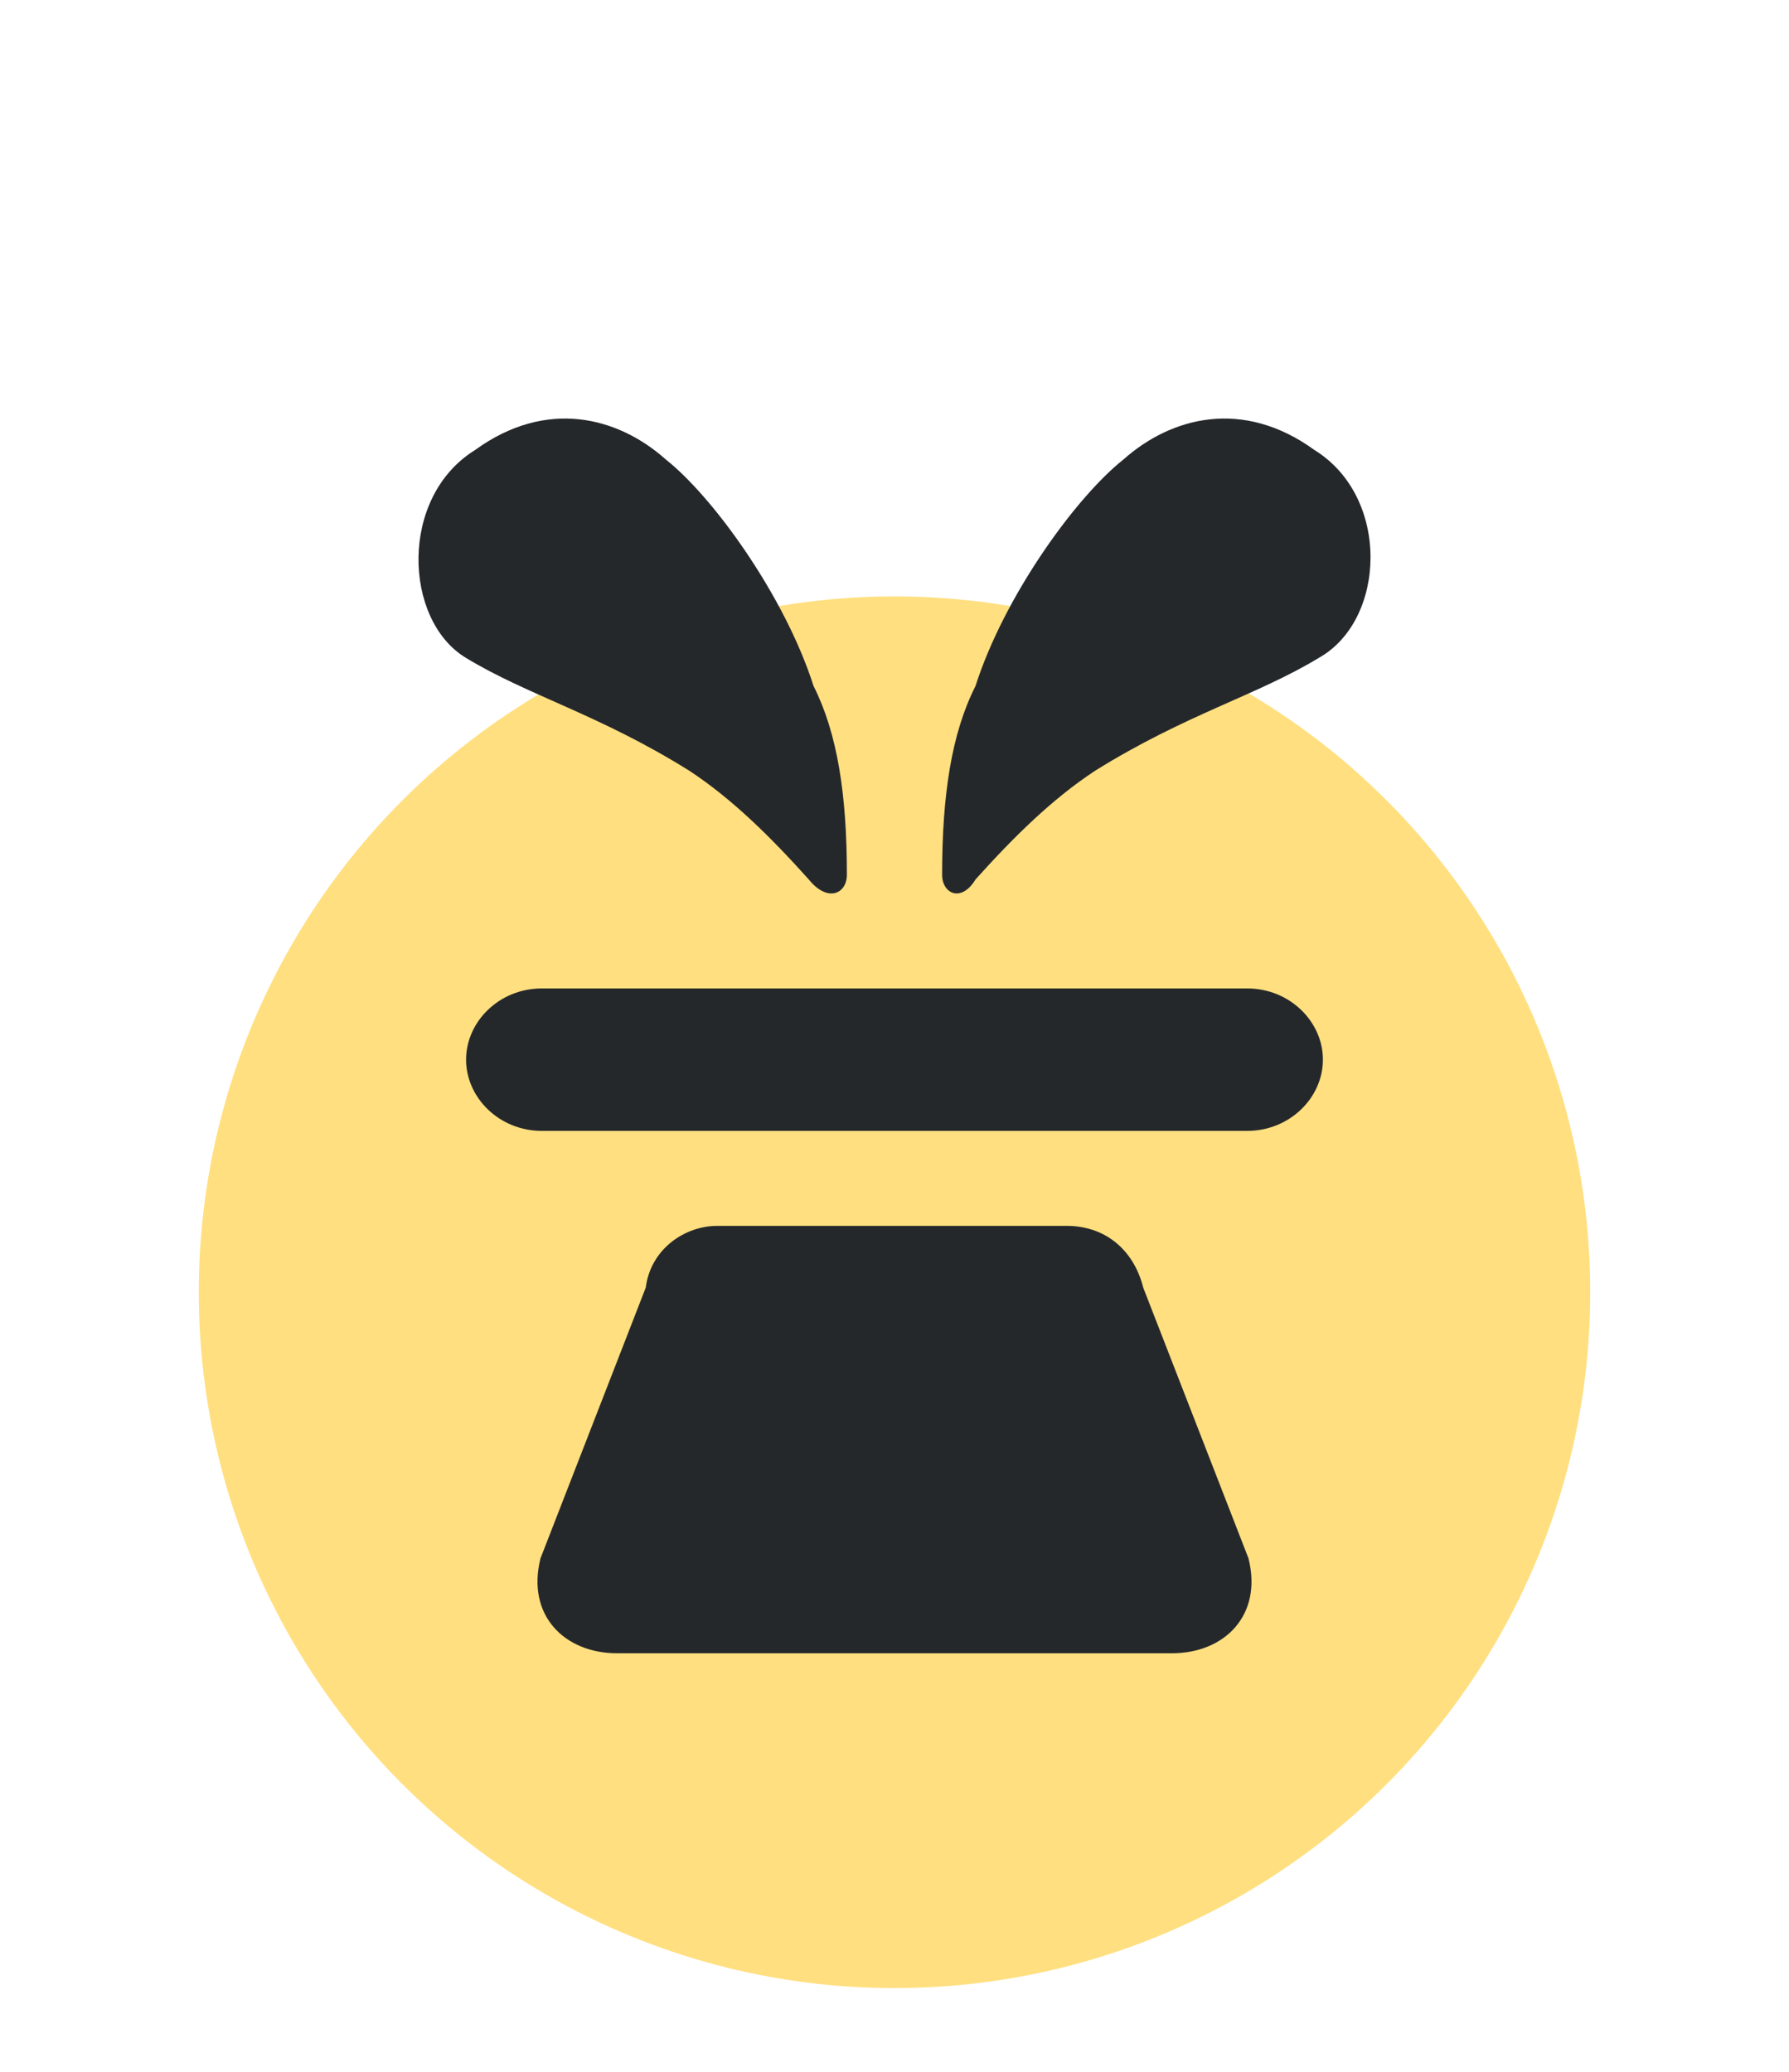 <svg xmlns="http://www.w3.org/2000/svg" width="171" height="198" viewBox="0 0 171 198" fill="none"><circle opacity="0.5" cx="85.5" cy="123.5" r="66.5" fill="#FFC100"></circle><g filter="url(#filter0_d_2151_49823)"><path d="M112.018 158H58.981C53.952 158 50.294 154.369 51.665 148.923L61.724 123.054C62.181 119.423 65.382 117.154 68.582 117.154H101.959C105.617 117.154 108.36 119.423 109.274 123.054L119.333 148.923C120.705 154.369 117.047 158 112.018 158Z" fill="#25282B"></path><path d="M51.79 94.463H119.209C123.281 94.463 126.449 97.639 126.449 101.27C126.449 104.901 123.281 108.078 119.209 108.078H51.79C47.718 108.078 44.55 104.901 44.55 101.27C44.55 97.639 47.718 94.463 51.79 94.463Z" fill="#25282B"></path><path fill-rule="evenodd" clip-rule="evenodd" d="M90.051 83.596C90.051 75.929 90.963 70.066 93.245 65.556C95.982 56.987 102.826 47.516 107.389 43.908C111.951 39.849 118.795 38.045 125.639 43.006C132.939 47.516 132.483 59.242 126.095 62.85C120.164 66.458 113.32 68.262 104.651 73.674C100.545 76.38 96.895 79.988 93.245 84.047C91.876 86.302 90.051 85.4 90.051 83.596Z" fill="#25282B"></path><path fill-rule="evenodd" clip-rule="evenodd" d="M80.949 83.596C80.949 75.929 80.038 70.066 77.76 65.556C75.026 56.987 68.192 47.516 63.636 43.908C59.08 39.849 52.246 38.045 45.412 43.006C38.122 47.516 38.578 59.242 44.501 62.85C50.423 66.458 57.258 68.262 65.914 73.674C70.015 76.38 73.66 79.988 77.304 84.047C79.127 86.302 80.949 85.4 80.949 83.596Z" fill="#25282B"></path></g><defs><filter id="filter0_d_2151_49823" x="0" y="0" width="171" height="198" filterUnits="userSpaceOnUse" color-interpolation-filters="sRGB"><feGaussianBlur stdDeviation="20"></feGaussianBlur></filter></defs></svg>